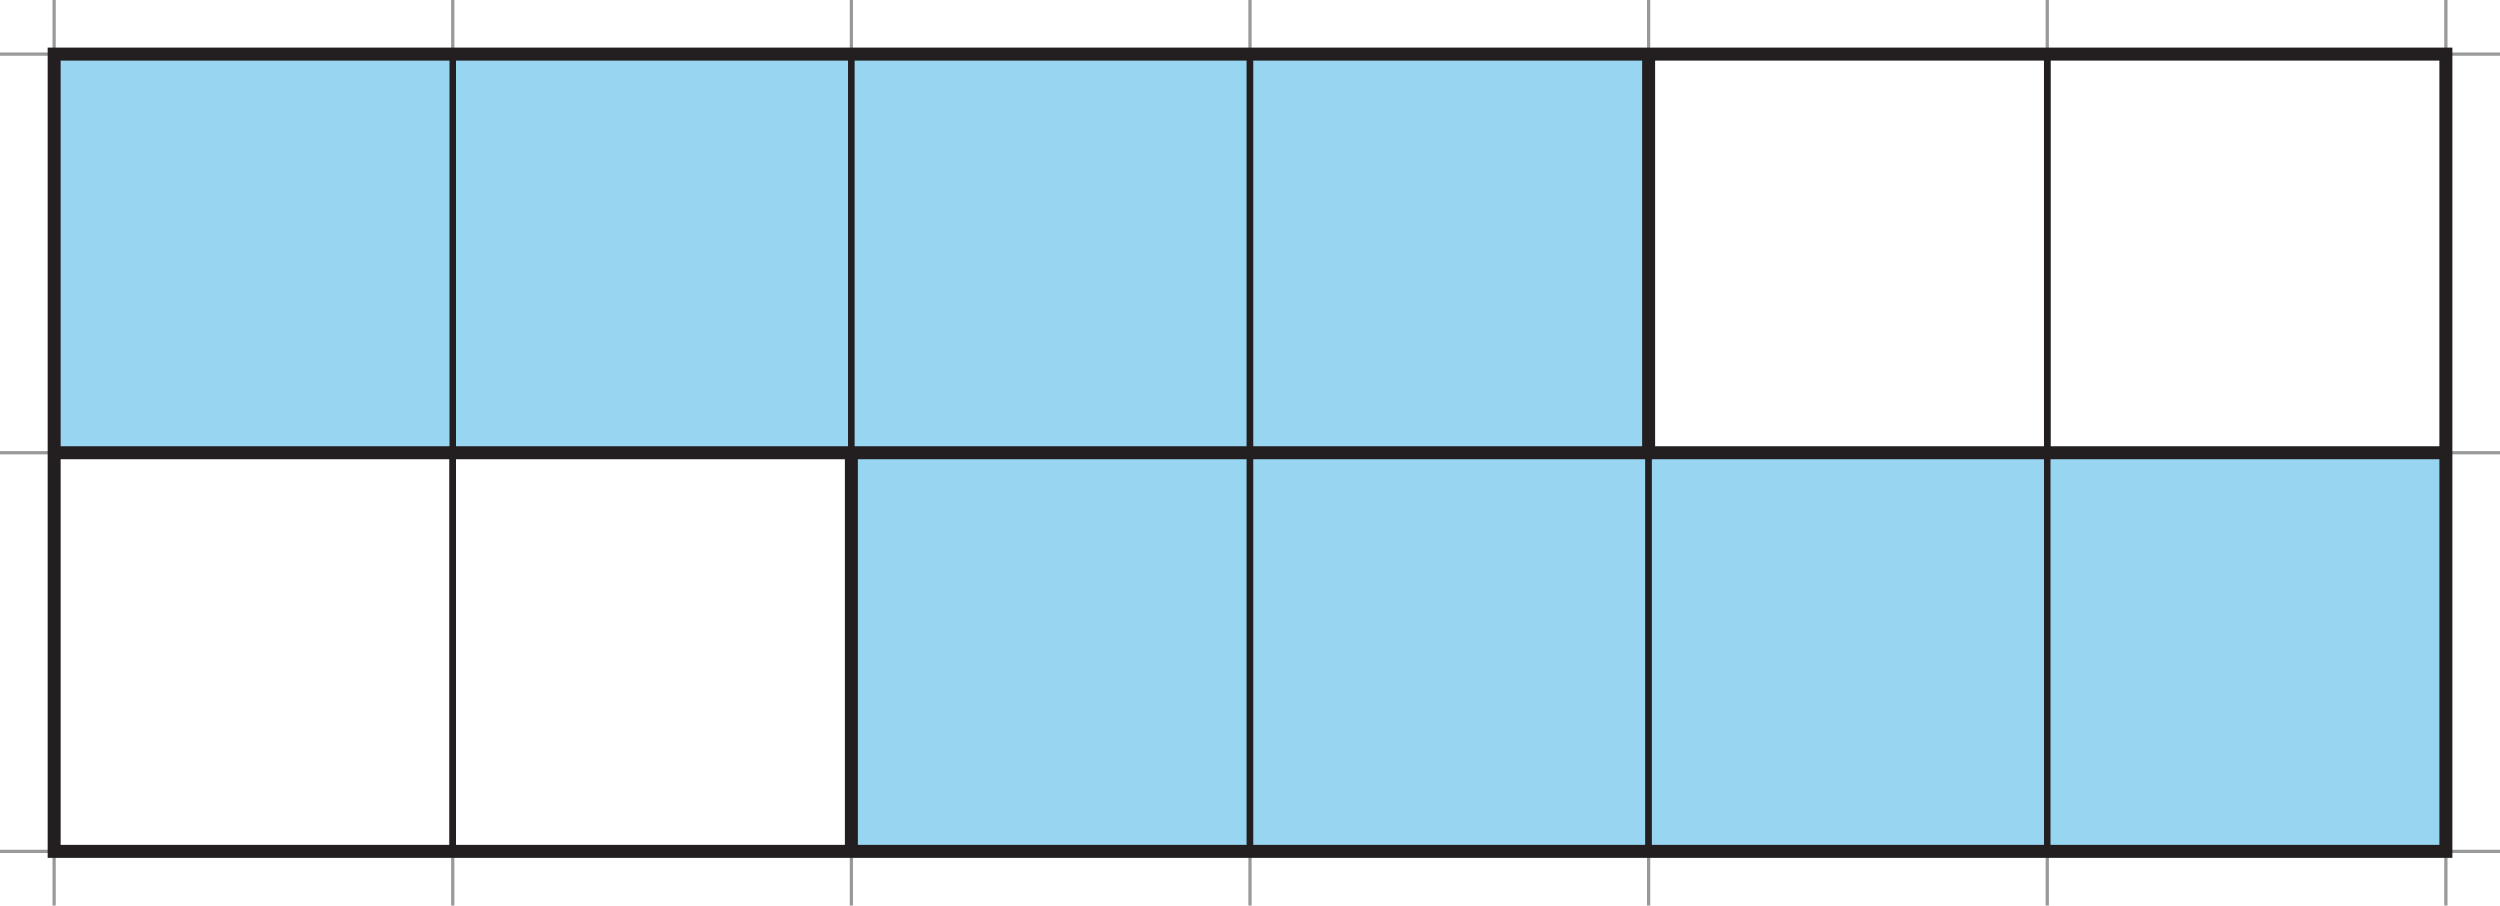 <svg xmlns="http://www.w3.org/2000/svg" width="770.02" height="278.91" viewBox="0 0 770.02 278.91">
  <defs>
    <style>
      .cls-1, .cls-2, .cls-4 {
        fill: none;
      }

      .cls-1 {
        stroke: #999;
      }

      .cls-1, .cls-2, .cls-3, .cls-4 {
        stroke-miterlimit: 10;
      }

      .cls-2, .cls-3, .cls-4 {
        stroke: #231f20;
      }

      .cls-2, .cls-3 {
        stroke-width: 2px;
      }

      .cls-3 {
        fill: #97d5f0;
      }

      .cls-4 {
        stroke-width: 4px;
      }
    </style>
  </defs>
  <title>cits-2-3Asset 16</title>
  <g id="Layer_2" data-name="Layer 2">
    <g id="Layer_1-2" data-name="Layer 1">
      <line class="cls-1" x1="770.02" y1="139.45" y2="139.45"/>
      <line class="cls-1" x1="770.02" y1="16.67" y2="16.67"/>
      <line class="cls-1" x1="770.02" y1="262.23" y2="262.23"/>
      <line class="cls-1" x1="385.01" y1="278.91" x2="385.01"/>
      <line class="cls-1" x1="507.79" y1="278.91" x2="507.79"/>
      <line class="cls-1" x1="630.57" y1="278.91" x2="630.57"/>
      <line class="cls-1" x1="753.35" y1="278.91" x2="753.35"/>
      <line class="cls-1" x1="139.45" y1="278.91" x2="139.45"/>
      <line class="cls-1" x1="16.67" y1="278.91" x2="16.67"/>
      <line class="cls-1" x1="262.23" y1="278.91" x2="262.23"/>
      <rect class="cls-2" x="139.45" y="139.45" width="122.78" height="122.78" transform="translate(0 401.68) rotate(-90)"/>
      <rect class="cls-3" x="139.45" y="16.67" width="122.78" height="122.78" transform="translate(122.78 278.91) rotate(-90)"/>
      <rect class="cls-2" x="16.67" y="139.45" width="122.78" height="122.78" transform="translate(-122.78 278.91) rotate(-90)"/>
      <rect class="cls-3" x="16.67" y="16.67" width="122.78" height="122.78" transform="translate(0 156.13) rotate(-90)"/>
      <rect class="cls-3" x="262.23" y="139.45" width="122.78" height="122.78" transform="translate(122.78 524.46) rotate(-90)"/>
      <rect class="cls-3" x="262.23" y="16.67" width="122.78" height="122.78" transform="translate(245.56 401.68) rotate(-90)"/>
      <rect class="cls-3" x="385.01" y="139.45" width="122.78" height="122.78" transform="translate(245.56 647.24) rotate(-90)"/>
      <rect class="cls-3" x="385.01" y="16.67" width="122.78" height="122.78" transform="translate(368.34 524.46) rotate(-90)"/>
      <rect class="cls-3" x="507.79" y="139.45" width="122.78" height="122.78" transform="translate(368.34 770.02) rotate(-90)"/>
      <rect class="cls-2" x="507.79" y="16.67" width="122.78" height="122.78" transform="translate(491.12 647.24) rotate(-90)"/>
      <rect class="cls-3" x="630.57" y="139.45" width="122.78" height="122.78" transform="translate(491.12 892.8) rotate(-90)"/>
      <rect class="cls-2" x="630.57" y="16.67" width="122.78" height="122.78" transform="translate(613.89 770.02) rotate(-90)"/>
      <rect class="cls-4" x="262.23" y="-228.88" width="245.56" height="736.67" transform="translate(245.56 524.46) rotate(-90)"/>
      <line class="cls-4" x1="16.67" y1="139.45" x2="753.35" y2="139.45"/>
      <line class="cls-4" x1="507.79" y1="16.67" x2="507.79" y2="139.45"/>
      <line class="cls-4" x1="262.23" y1="139.45" x2="262.23" y2="262.23"/>
    </g>
  </g>
</svg>

